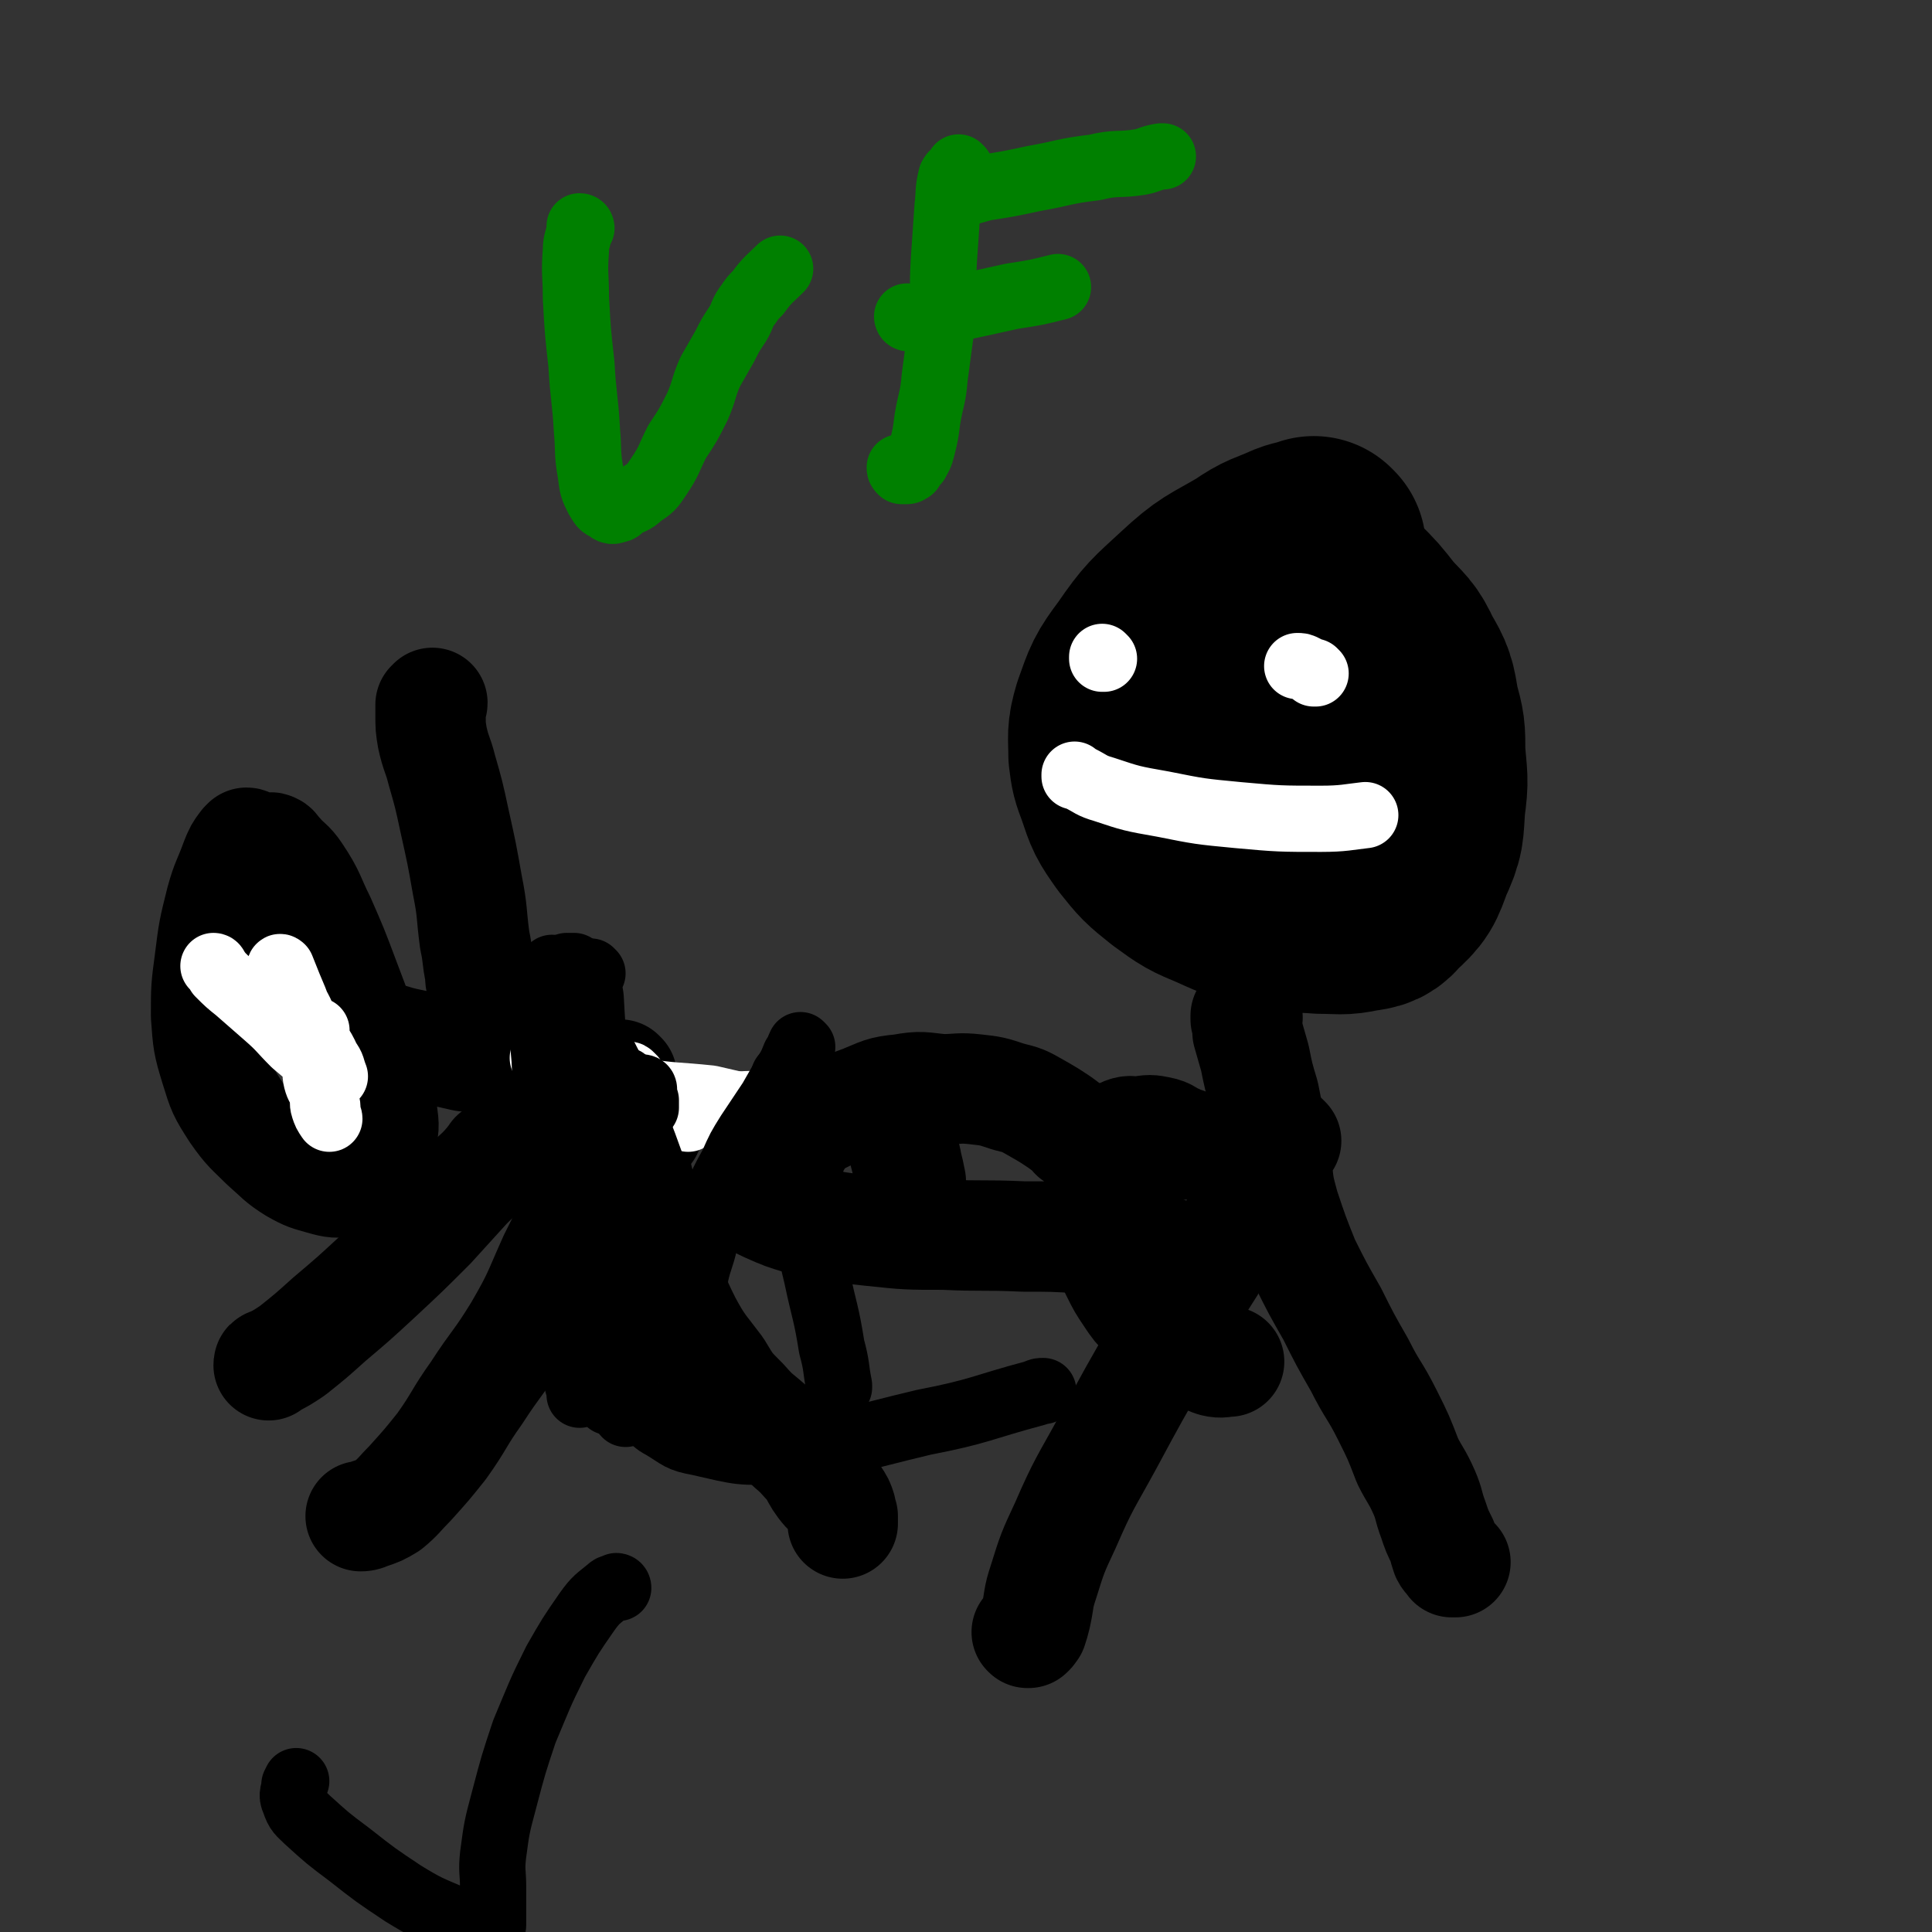 <svg viewBox='0 0 1050 1050' version='1.1' xmlns='http://www.w3.org/2000/svg' xmlns:xlink='http://www.w3.org/1999/xlink'><rect x="0" y="0" width="1050" height="1050" fill="#333333" stroke="none"/><g fill='none' stroke='#000000' stroke-width='120' stroke-linecap='round' stroke-linejoin='round'><path d='M715,298c0,0 -1,-1 -1,-1 0,0 1,1 0,1 -4,1 -5,0 -10,2 -11,5 -12,4 -22,11 -17,10 -18,9 -32,22 -14,13 -15,13 -26,29 -9,12 -9,13 -14,27 -3,10 -2,11 -2,21 1,8 1,8 4,16 4,12 4,12 11,22 8,10 8,10 18,18 11,8 11,8 23,13 13,6 14,6 28,9 13,3 13,2 26,3 10,0 11,1 20,-1 7,-1 8,-1 12,-6 9,-8 9,-9 13,-20 6,-13 5,-13 6,-27 2,-14 1,-14 0,-28 0,-12 0,-12 -3,-23 -2,-12 -2,-13 -8,-23 -5,-11 -6,-10 -14,-19 -7,-9 -7,-9 -15,-17 -7,-6 -7,-6 -15,-11 -4,-3 -4,-4 -10,-6 -3,-1 -4,-1 -7,0 -2,0 -3,1 -3,1 '/><path d='M713,385c0,0 -1,-1 -1,-1 0,0 0,0 0,1 0,0 0,0 0,0 1,0 0,-1 0,-1 0,0 0,0 0,1 0,0 0,0 0,0 1,0 0,-1 0,-1 0,0 0,0 0,1 '/><path d='M708,352c0,0 -1,-1 -1,-1 0,0 0,0 0,1 0,0 0,0 0,0 1,0 0,-1 0,-1 0,0 0,0 0,1 0,0 0,0 0,0 '/></g>
<g fill='none' stroke='#000000' stroke-width='60' stroke-linecap='round' stroke-linejoin='round'><path d='M678,553c0,0 -1,-1 -1,-1 0,0 0,0 0,1 0,0 0,0 0,0 1,0 0,-1 0,-1 0,0 0,0 0,1 0,0 0,0 0,0 0,0 0,0 0,1 1,3 1,3 1,7 2,7 2,7 4,14 2,10 2,10 5,20 2,10 2,10 4,21 1,9 1,9 2,17 0,7 1,7 1,14 0,1 0,1 0,2 '/><path d='M699,620c0,0 -1,-1 -1,-1 0,0 0,0 0,1 0,0 0,0 0,0 1,0 0,-1 0,-1 0,0 0,0 0,1 0,1 -2,1 -2,2 -2,6 -2,6 -2,12 1,11 1,11 4,22 5,15 5,15 11,30 7,14 7,14 15,28 7,14 7,14 15,28 7,14 8,13 15,27 6,12 6,12 11,25 4,8 5,8 9,17 3,7 2,7 5,15 2,6 2,6 5,12 1,4 1,4 2,7 1,2 2,2 3,4 1,0 1,0 2,0 '/><path d='M676,662c0,0 -1,-1 -1,-1 0,0 0,0 0,1 0,0 0,0 0,0 -2,2 -2,2 -3,4 -8,11 -8,11 -14,22 -14,22 -14,22 -27,44 -15,26 -15,26 -29,52 -12,22 -13,22 -23,45 -7,15 -7,15 -12,31 -3,9 -2,9 -4,18 -1,4 -1,4 -2,7 -1,1 -1,2 -2,2 0,1 0,0 -1,0 0,0 0,0 0,0 1,1 0,0 0,0 0,0 0,0 0,0 0,0 0,0 0,0 1,1 0,0 0,0 0,0 0,0 0,0 '/><path d='M645,622c0,0 -1,-1 -1,-1 0,0 0,0 0,1 0,0 0,0 0,0 1,0 0,-1 0,-1 0,0 0,0 0,1 0,0 0,0 0,0 -3,-2 -3,-2 -5,-3 -5,-2 -4,-3 -9,-4 -5,-1 -5,-1 -11,0 -4,0 -5,-1 -9,1 -3,2 -3,2 -5,5 -2,4 -1,4 -2,8 0,4 0,4 0,8 1,6 0,7 2,13 1,5 2,5 4,10 3,5 3,6 6,10 3,4 3,4 7,8 4,4 4,4 8,7 3,2 4,2 7,4 3,2 3,2 5,5 2,1 2,1 4,2 2,1 2,1 3,1 1,0 1,0 2,1 0,0 0,0 0,0 -1,0 -1,0 -2,0 -1,-1 -1,-1 -1,-1 -2,-1 -1,-1 -3,-2 -3,-2 -3,-1 -6,-3 -4,-2 -4,-3 -8,-5 -5,-2 -5,-2 -10,-3 -4,-1 -4,-2 -8,-2 -3,-1 -3,-1 -6,-1 -1,-1 -1,0 -2,0 0,0 0,0 -1,0 0,0 0,0 0,0 0,1 0,1 0,3 1,4 1,4 3,8 3,6 3,6 7,12 4,6 4,6 9,11 5,6 5,6 11,10 5,4 5,4 10,8 5,2 5,2 10,4 3,2 3,2 6,3 4,1 5,0 8,0 '/><path d='M585,617c0,0 -1,-1 -1,-1 0,0 0,0 0,1 0,0 0,0 0,0 0,-1 0,-1 -1,-2 -3,-2 -3,-2 -7,-5 -6,-4 -6,-4 -13,-8 -7,-4 -7,-4 -15,-6 -9,-3 -9,-3 -18,-4 -9,-1 -9,0 -18,0 -11,-1 -11,-2 -22,0 -11,1 -11,2 -21,6 -11,4 -11,4 -21,9 -10,5 -11,5 -20,12 -6,6 -5,8 -10,15 -4,5 -5,5 -7,10 -2,3 -2,4 -1,7 2,3 3,3 7,5 9,4 9,4 19,7 19,4 19,4 38,6 19,2 19,2 39,2 21,1 21,0 43,1 16,0 16,0 33,1 12,1 12,2 25,3 6,1 7,0 13,2 5,1 5,2 10,5 3,2 3,2 6,5 3,1 3,1 4,3 2,1 1,2 3,3 0,0 1,0 1,0 '/><path d='M491,610c0,0 -1,-1 -1,-1 0,0 0,0 1,1 0,0 0,0 0,0 0,0 -1,-1 -1,-1 0,1 0,1 1,3 0,4 -1,4 0,9 0,6 1,6 2,12 1,4 1,4 2,9 '/><path d='M135,459c0,0 0,-1 -1,-1 0,0 1,1 1,1 -1,0 -1,0 -2,0 -3,4 -3,4 -5,9 -4,11 -5,11 -8,22 -4,16 -4,16 -6,32 -2,15 -2,15 -2,30 1,14 1,15 5,28 4,13 4,13 11,24 7,10 8,10 16,18 8,7 8,8 16,13 7,4 8,4 15,6 7,2 8,2 14,1 4,-1 4,-2 6,-4 5,-4 5,-4 8,-8 3,-4 3,-5 4,-10 1,-6 2,-6 1,-13 -2,-16 -2,-17 -7,-33 -6,-21 -6,-21 -14,-42 -6,-16 -6,-16 -13,-32 -6,-12 -5,-13 -13,-25 -4,-6 -5,-5 -10,-11 -2,-2 -2,-3 -3,-3 -1,-1 -1,0 -2,1 -1,0 -1,-1 -2,0 -2,2 -2,2 -4,5 -2,4 -2,4 -4,8 '/><path d='M194,560c0,0 -1,-1 -1,-1 0,0 1,0 1,1 0,0 0,0 0,0 0,0 -1,-1 -1,-1 0,0 0,1 1,1 6,2 6,1 13,3 10,3 9,3 19,5 13,3 13,3 26,6 14,2 14,1 29,4 10,2 10,2 21,4 7,2 7,2 15,5 5,2 5,2 10,5 4,2 4,3 8,6 3,2 3,1 6,4 2,2 2,3 4,5 3,3 3,3 5,5 1,1 1,1 2,2 '/><path d='M338,585c0,0 -1,-1 -1,-1 0,0 0,0 1,1 0,0 0,0 0,0 0,0 -1,-1 -1,-1 0,3 0,4 1,8 1,11 1,11 3,21 3,17 3,17 7,33 5,20 5,20 12,40 6,17 5,17 13,33 7,13 8,13 17,25 6,10 6,10 14,18 7,8 7,7 15,14 6,5 6,5 11,10 6,5 6,6 11,11 3,5 3,6 6,10 3,4 4,4 7,7 2,3 2,3 3,6 0,2 0,2 1,4 0,2 0,3 0,4 '/><path d='M330,620c0,0 -1,-1 -1,-1 0,0 0,0 1,1 0,0 0,0 0,0 0,0 0,-1 -1,-1 0,0 0,0 0,1 -2,4 -2,4 -3,8 -4,10 -4,11 -8,21 -8,17 -8,17 -17,35 -9,20 -8,20 -19,39 -11,18 -12,17 -23,34 -10,14 -9,15 -19,29 -8,10 -8,10 -17,20 -6,6 -6,7 -12,12 -5,3 -5,3 -11,5 -2,1 -3,1 -4,1 '/><path d='M264,539c0,0 -1,-1 -1,-1 0,0 0,0 1,1 0,0 0,0 0,0 -1,-1 -1,-1 -1,-2 -2,-4 -2,-4 -2,-8 -2,-9 -1,-9 -3,-18 -2,-15 -1,-15 -4,-30 -3,-17 -3,-17 -7,-35 -3,-14 -3,-14 -7,-28 -2,-8 -3,-8 -5,-17 -1,-6 -1,-6 -1,-13 0,-2 0,-2 0,-5 0,0 1,0 1,-1 '/><path d='M270,629c0,0 -1,-1 -1,-1 0,0 0,0 1,1 0,0 0,0 0,0 0,0 -1,-1 -1,-1 0,0 0,0 1,1 0,0 0,0 0,0 0,0 0,-1 -1,-1 -1,1 -1,2 -3,4 -5,6 -6,6 -12,12 -10,11 -10,11 -20,22 -14,14 -14,14 -29,28 -13,12 -13,12 -26,23 -10,9 -10,9 -20,17 -6,4 -6,4 -12,7 -1,0 -1,0 -1,1 '/></g>
<g fill='none' stroke='#FFFFFF' stroke-width='36' stroke-linecap='round' stroke-linejoin='round'><path d='M715,366c0,0 -1,-1 -1,-1 0,0 0,0 0,1 0,0 0,0 0,0 1,0 0,-1 0,-1 0,0 0,1 0,1 0,0 0,-1 -1,-1 -2,-1 -2,-1 -4,-2 -2,-1 -2,-1 -4,-1 '/><path d='M600,358c0,0 -1,-1 -1,-1 0,0 0,0 0,1 0,0 0,0 0,0 1,0 0,-1 0,-1 0,0 0,0 0,1 0,0 0,0 0,0 '/><path d='M585,422c0,0 -1,-1 -1,-1 0,0 0,0 0,1 0,0 0,0 0,0 1,0 0,-1 0,-1 0,0 0,0 0,1 0,0 0,0 0,0 1,0 1,0 3,1 6,3 6,4 13,6 15,5 15,5 32,8 20,4 20,4 41,6 22,2 23,2 45,2 12,0 15,-1 24,-2 '/><path d='M117,526c0,0 0,-1 -1,-1 0,0 1,0 1,1 0,0 0,0 0,0 0,0 -1,-1 -1,-1 1,1 2,2 3,4 5,5 5,5 10,9 8,7 8,7 16,14 8,7 7,7 15,15 6,5 6,5 12,11 3,2 3,2 6,5 1,1 1,1 2,2 1,0 1,0 2,0 0,0 0,0 0,0 -2,-5 -1,-5 -4,-9 -4,-9 -5,-8 -10,-16 -4,-7 -3,-7 -7,-14 -2,-5 -2,-5 -4,-10 -2,-3 -2,-3 -3,-6 -1,-2 -1,-2 -1,-4 0,0 0,0 0,0 0,0 0,0 -1,0 0,-1 1,0 1,0 2,5 2,5 4,10 3,7 3,7 6,15 3,9 4,9 7,18 3,8 2,8 4,16 2,6 2,6 3,12 1,4 1,4 1,8 0,1 1,2 1,3 0,0 0,0 0,0 -2,-3 -2,-3 -3,-6 -1,-3 0,-4 -1,-8 -1,-3 -2,-3 -3,-7 -1,-4 0,-4 0,-8 0,-4 0,-4 0,-7 0,-6 0,-6 0,-11 0,-1 0,-1 0,-1 '/></g>
<g fill='none' stroke='#008000' stroke-width='36' stroke-linecap='round' stroke-linejoin='round'><path d='M316,124c0,0 0,-1 -1,-1 0,0 0,1 0,2 -1,6 -2,6 -2,11 -1,13 0,13 0,26 1,18 1,18 3,36 1,18 2,18 3,36 1,11 0,12 2,23 1,8 1,8 4,14 2,3 2,4 5,5 2,2 3,2 5,1 2,0 2,-1 3,-2 5,-3 6,-2 10,-6 6,-4 6,-4 10,-10 6,-9 5,-9 10,-19 6,-9 6,-9 11,-19 4,-9 3,-10 7,-19 4,-7 4,-7 8,-14 3,-6 3,-6 7,-12 3,-5 2,-6 6,-11 2,-3 2,-3 5,-6 5,-7 7,-8 12,-13 '/><path d='M522,92c0,0 -1,0 -1,-1 0,0 0,1 1,1 0,0 0,0 0,0 0,0 -1,0 -1,-1 0,0 0,1 1,1 0,0 0,0 0,0 -3,2 -4,2 -5,4 -2,8 -1,8 -2,16 -1,14 -1,14 -2,29 -1,17 0,17 -1,34 -2,15 -2,15 -4,30 -1,12 -2,11 -4,23 -1,8 -1,8 -3,16 -1,4 -1,3 -3,7 -2,2 -2,2 -3,4 -1,0 -1,1 -2,1 -2,0 -2,0 -3,0 0,0 0,0 0,0 0,0 0,0 0,0 -1,-1 -1,-1 -1,-2 0,0 0,0 0,0 '/><path d='M517,108c0,0 -1,0 -1,-1 0,0 0,1 1,1 0,0 0,0 0,0 0,0 -1,0 -1,-1 0,0 0,1 1,1 0,0 0,0 0,0 0,0 -1,0 -1,-1 1,-1 2,-1 4,-1 8,-2 8,-2 15,-4 13,-2 13,-2 27,-5 17,-3 16,-4 33,-6 12,-3 13,-1 25,-3 5,-1 5,-2 11,-3 1,0 1,0 1,0 '/><path d='M494,173c0,0 -1,-1 -1,-1 0,0 0,1 1,1 0,0 0,0 0,0 0,0 -1,-1 -1,-1 0,0 0,1 1,1 0,0 0,0 0,0 2,-1 2,-1 4,-1 8,-2 8,-1 15,-3 19,-4 19,-4 37,-8 13,-2 13,-2 25,-5 '/></g>
<g fill='none' stroke='#FFFFFF' stroke-width='36' stroke-linecap='round' stroke-linejoin='round'><path d='M427,602c0,0 -1,-1 -1,-1 0,0 0,0 1,1 0,0 0,0 0,0 0,0 0,-1 -1,-1 -5,-1 -5,-2 -11,-1 -12,0 -12,0 -24,2 -18,3 -18,3 -36,7 -12,2 -12,3 -24,6 '/><path d='M374,608c0,0 -1,-1 -1,-1 0,0 0,0 1,1 0,0 0,0 0,0 0,0 0,-1 -1,-1 -3,0 -3,0 -7,1 -6,2 -6,2 -13,4 -7,2 -7,2 -14,4 '/><path d='M443,613c0,0 -1,-1 -1,-1 0,0 1,1 1,1 -1,-1 -1,-1 -2,-1 -5,-2 -5,-2 -10,-3 -10,-3 -9,-3 -19,-6 -13,-3 -13,-3 -26,-6 -19,-2 -19,-1 -38,-4 -5,0 -5,0 -9,-1 '/><path d='M296,576c0,0 -1,-1 -1,-1 0,0 0,0 1,1 0,0 0,0 0,0 0,0 -1,-1 -1,-1 0,0 0,0 1,1 '/><path d='M344,586c0,0 0,0 -1,-1 -1,-1 -1,-1 -2,-1 -2,-1 -2,0 -4,0 -2,0 -2,0 -4,0 -1,0 -1,0 -2,0 '/><path d='M304,614c0,0 -1,-1 -1,-1 0,0 0,0 1,1 '/></g>
<g fill='none' stroke='#000000' stroke-width='36' stroke-linecap='round' stroke-linejoin='round'><path d='M340,588c0,0 -1,-1 -1,-1 0,0 0,0 1,1 0,0 0,0 0,0 0,0 -1,-1 -1,-1 0,0 0,0 1,1 0,0 0,0 0,0 0,0 0,-1 -1,-1 -4,5 -3,6 -7,12 -1,2 -2,2 -3,4 '/><path d='M312,550c0,0 -1,-1 -1,-1 0,0 0,0 1,1 0,0 0,0 0,0 0,0 -1,-1 -1,-1 0,0 1,0 1,1 0,0 -1,0 -1,1 -1,6 -1,6 0,12 1,16 1,16 2,33 2,24 2,24 3,48 2,25 3,25 4,50 1,16 0,16 1,32 0,3 0,3 0,6 '/><path d='M312,538c0,0 -1,-1 -1,-1 0,0 0,0 1,1 0,0 0,0 0,0 0,0 -1,-1 -1,-1 0,0 1,0 1,1 0,1 0,1 0,2 0,6 0,6 1,12 2,13 2,13 4,27 3,19 4,18 7,37 4,19 4,19 7,38 2,17 3,17 5,34 1,10 1,11 1,21 0,5 0,5 0,10 0,1 0,1 0,2 '/><path d='M308,578c0,0 -1,-1 -1,-1 0,0 0,0 1,1 0,0 0,0 0,0 0,0 -1,-1 -1,-1 0,0 0,0 1,1 0,0 0,0 0,0 0,0 -1,-1 -1,-1 2,4 3,5 5,9 4,8 4,8 8,15 7,11 8,10 14,21 6,12 7,12 12,24 5,15 5,15 9,31 4,15 4,15 6,31 1,7 0,7 0,15 0,0 0,0 0,1 '/><path d='M309,526c0,0 -1,-1 -1,-1 0,0 0,0 1,1 0,0 0,0 0,0 0,0 -1,-1 -1,-1 0,0 0,0 1,1 0,0 0,0 0,0 1,3 1,3 2,6 3,10 3,10 6,21 5,18 5,18 11,37 9,26 10,26 19,52 10,25 10,24 19,49 6,17 6,17 12,33 3,10 4,10 6,20 1,5 0,6 0,11 0,1 -1,0 -1,1 '/><path d='M301,527c0,0 -1,-1 -1,-1 0,0 0,0 1,1 0,0 0,0 0,0 0,0 -1,-1 -1,-1 0,0 0,0 1,1 2,3 2,3 4,6 5,8 5,8 10,16 8,14 8,14 15,28 9,17 8,17 16,35 7,17 6,17 13,34 7,18 7,18 13,37 5,13 4,13 8,27 3,9 3,9 6,19 2,8 2,8 3,16 1,3 1,4 0,7 -1,2 -3,3 -3,4 '/><path d='M319,557c0,0 -1,-1 -1,-1 0,0 0,0 1,1 0,0 0,0 0,0 0,0 -1,-1 -1,-1 0,0 1,0 1,1 -1,1 -2,0 -2,1 -3,6 -2,6 -4,11 -5,10 -4,11 -10,20 -8,11 -8,11 -18,21 -10,10 -10,11 -23,18 -12,7 -13,6 -27,10 -14,4 -14,3 -28,5 -3,1 -4,0 -7,1 '/><path d='M295,552c0,0 -1,-1 -1,-1 0,0 0,0 1,1 0,0 0,0 0,0 0,1 0,1 0,3 0,10 0,10 1,21 1,22 1,22 3,43 2,26 3,26 5,52 2,21 2,21 4,43 2,14 2,14 4,28 1,7 1,7 3,14 0,1 0,1 0,2 '/><path d='M350,592c0,0 -1,-1 -1,-1 0,0 0,0 1,1 0,0 0,0 0,0 0,0 -1,-1 -1,-1 0,0 0,0 1,1 0,0 0,0 0,0 0,0 -1,-1 -1,-1 0,0 0,0 1,1 0,0 0,0 0,0 0,0 -1,-1 -1,-1 0,0 0,0 1,1 0,0 0,0 0,0 0,0 -1,-1 -1,-1 0,0 1,0 1,1 0,3 0,3 1,6 0,2 0,2 0,4 '/><path d='M322,529c0,0 -1,-1 -1,-1 0,0 0,0 1,1 0,0 0,0 0,0 0,0 -1,-1 -1,-1 0,1 0,2 0,3 -1,5 -1,5 0,11 1,18 1,18 3,37 3,27 3,27 6,55 4,25 4,24 7,49 2,19 2,19 3,38 0,15 0,15 0,30 0,8 0,9 0,17 0,1 0,0 0,0 '/><path d='M313,526c0,0 -1,-1 -1,-1 0,0 0,0 1,1 0,0 0,0 0,0 0,2 0,2 0,5 0,7 -1,7 0,15 0,14 1,14 1,28 1,21 0,21 1,42 1,25 1,25 3,50 2,19 3,19 6,39 2,14 3,13 4,27 1,11 -1,12 0,23 0,4 2,6 3,7 '/><path d='M436,569c0,0 -1,-1 -1,-1 0,0 0,0 1,1 0,0 0,0 0,0 0,0 -1,-1 -1,-1 0,0 0,0 1,1 0,0 0,0 0,0 0,0 -1,-1 -1,-1 -1,2 -1,3 -3,6 -2,5 -2,5 -5,10 -4,7 -4,7 -8,14 -6,9 -6,9 -12,18 -5,8 -5,8 -9,17 -5,9 -5,9 -9,19 -4,11 -3,11 -6,23 -2,9 -3,9 -5,18 -1,7 0,7 -1,14 -1,6 -1,6 -2,11 0,0 0,0 0,1 '/><path d='M427,586c0,0 -1,-1 -1,-1 0,0 0,0 1,1 0,0 0,0 0,0 0,0 -1,-1 -1,-1 0,0 0,0 1,1 0,0 0,0 0,0 0,0 -1,-1 -1,-1 0,1 0,2 1,4 0,8 0,8 1,16 2,18 1,18 5,36 4,27 5,27 11,53 4,19 5,19 8,38 3,11 2,11 4,21 0,0 0,0 0,1 '/><path d='M437,618c0,0 -1,-1 -1,-1 0,0 0,0 1,1 0,0 -1,0 0,1 1,6 0,6 2,13 3,15 3,15 7,30 0,0 0,0 1,1 '/><path d='M462,613c0,0 -1,-1 -1,-1 0,0 0,0 1,1 0,0 0,0 0,0 0,0 -1,-1 -1,-1 0,0 0,0 1,1 0,0 0,0 0,0 -1,0 -1,-1 -1,0 -1,0 0,0 0,1 '/><path d='M466,597c0,0 -1,-1 -1,-1 0,0 0,0 1,1 0,0 0,0 0,0 -1,0 -1,0 -2,0 0,0 0,0 0,1 '/><path d='M456,605c0,0 -1,-1 -1,-1 0,0 0,0 1,1 0,0 0,0 0,0 0,0 -1,-1 -1,-1 0,0 0,0 1,1 0,0 0,0 0,0 '/><path d='M425,593c0,0 -1,-1 -1,-1 0,0 0,0 1,1 0,0 0,0 0,0 0,0 -1,-1 -1,-1 0,0 0,0 1,1 0,0 0,0 0,0 0,0 -1,-1 -1,-1 1,2 1,3 3,6 2,4 3,3 5,7 3,4 3,4 6,9 2,4 3,4 4,8 1,2 0,2 1,4 0,0 0,0 0,1 0,0 0,0 0,0 0,0 0,-1 -1,-1 -1,1 -1,2 -2,3 -2,1 -1,2 -4,3 -2,1 -4,1 -5,1 '/><path d='M336,863c0,0 -1,-1 -1,-1 0,0 1,0 1,1 -2,0 -3,-1 -5,1 -6,5 -7,5 -12,12 -9,13 -9,13 -17,27 -9,18 -9,19 -17,38 -6,18 -6,18 -11,37 -4,15 -4,15 -6,30 -1,9 0,9 0,18 0,6 0,6 0,13 0,4 0,4 0,7 0,1 0,1 -1,1 -1,1 -1,0 -2,0 -1,0 -2,1 -3,0 -8,-1 -8,-1 -15,-4 -14,-6 -15,-6 -28,-14 -15,-10 -15,-10 -29,-21 -12,-9 -12,-9 -23,-19 -4,-4 -5,-4 -7,-10 -2,-4 0,-5 0,-9 0,0 0,1 0,1 0,-1 0,-1 1,-3 '/><path d='M352,769c0,0 -1,-1 -1,-1 0,0 0,0 1,1 0,0 0,0 0,0 0,0 -1,-1 -1,-1 0,0 0,0 1,1 4,3 4,4 8,6 10,6 9,7 20,9 22,5 23,6 45,4 39,-4 39,-6 77,-15 31,-6 31,-8 61,-16 2,-1 2,-1 4,-1 '/></g>
</svg>